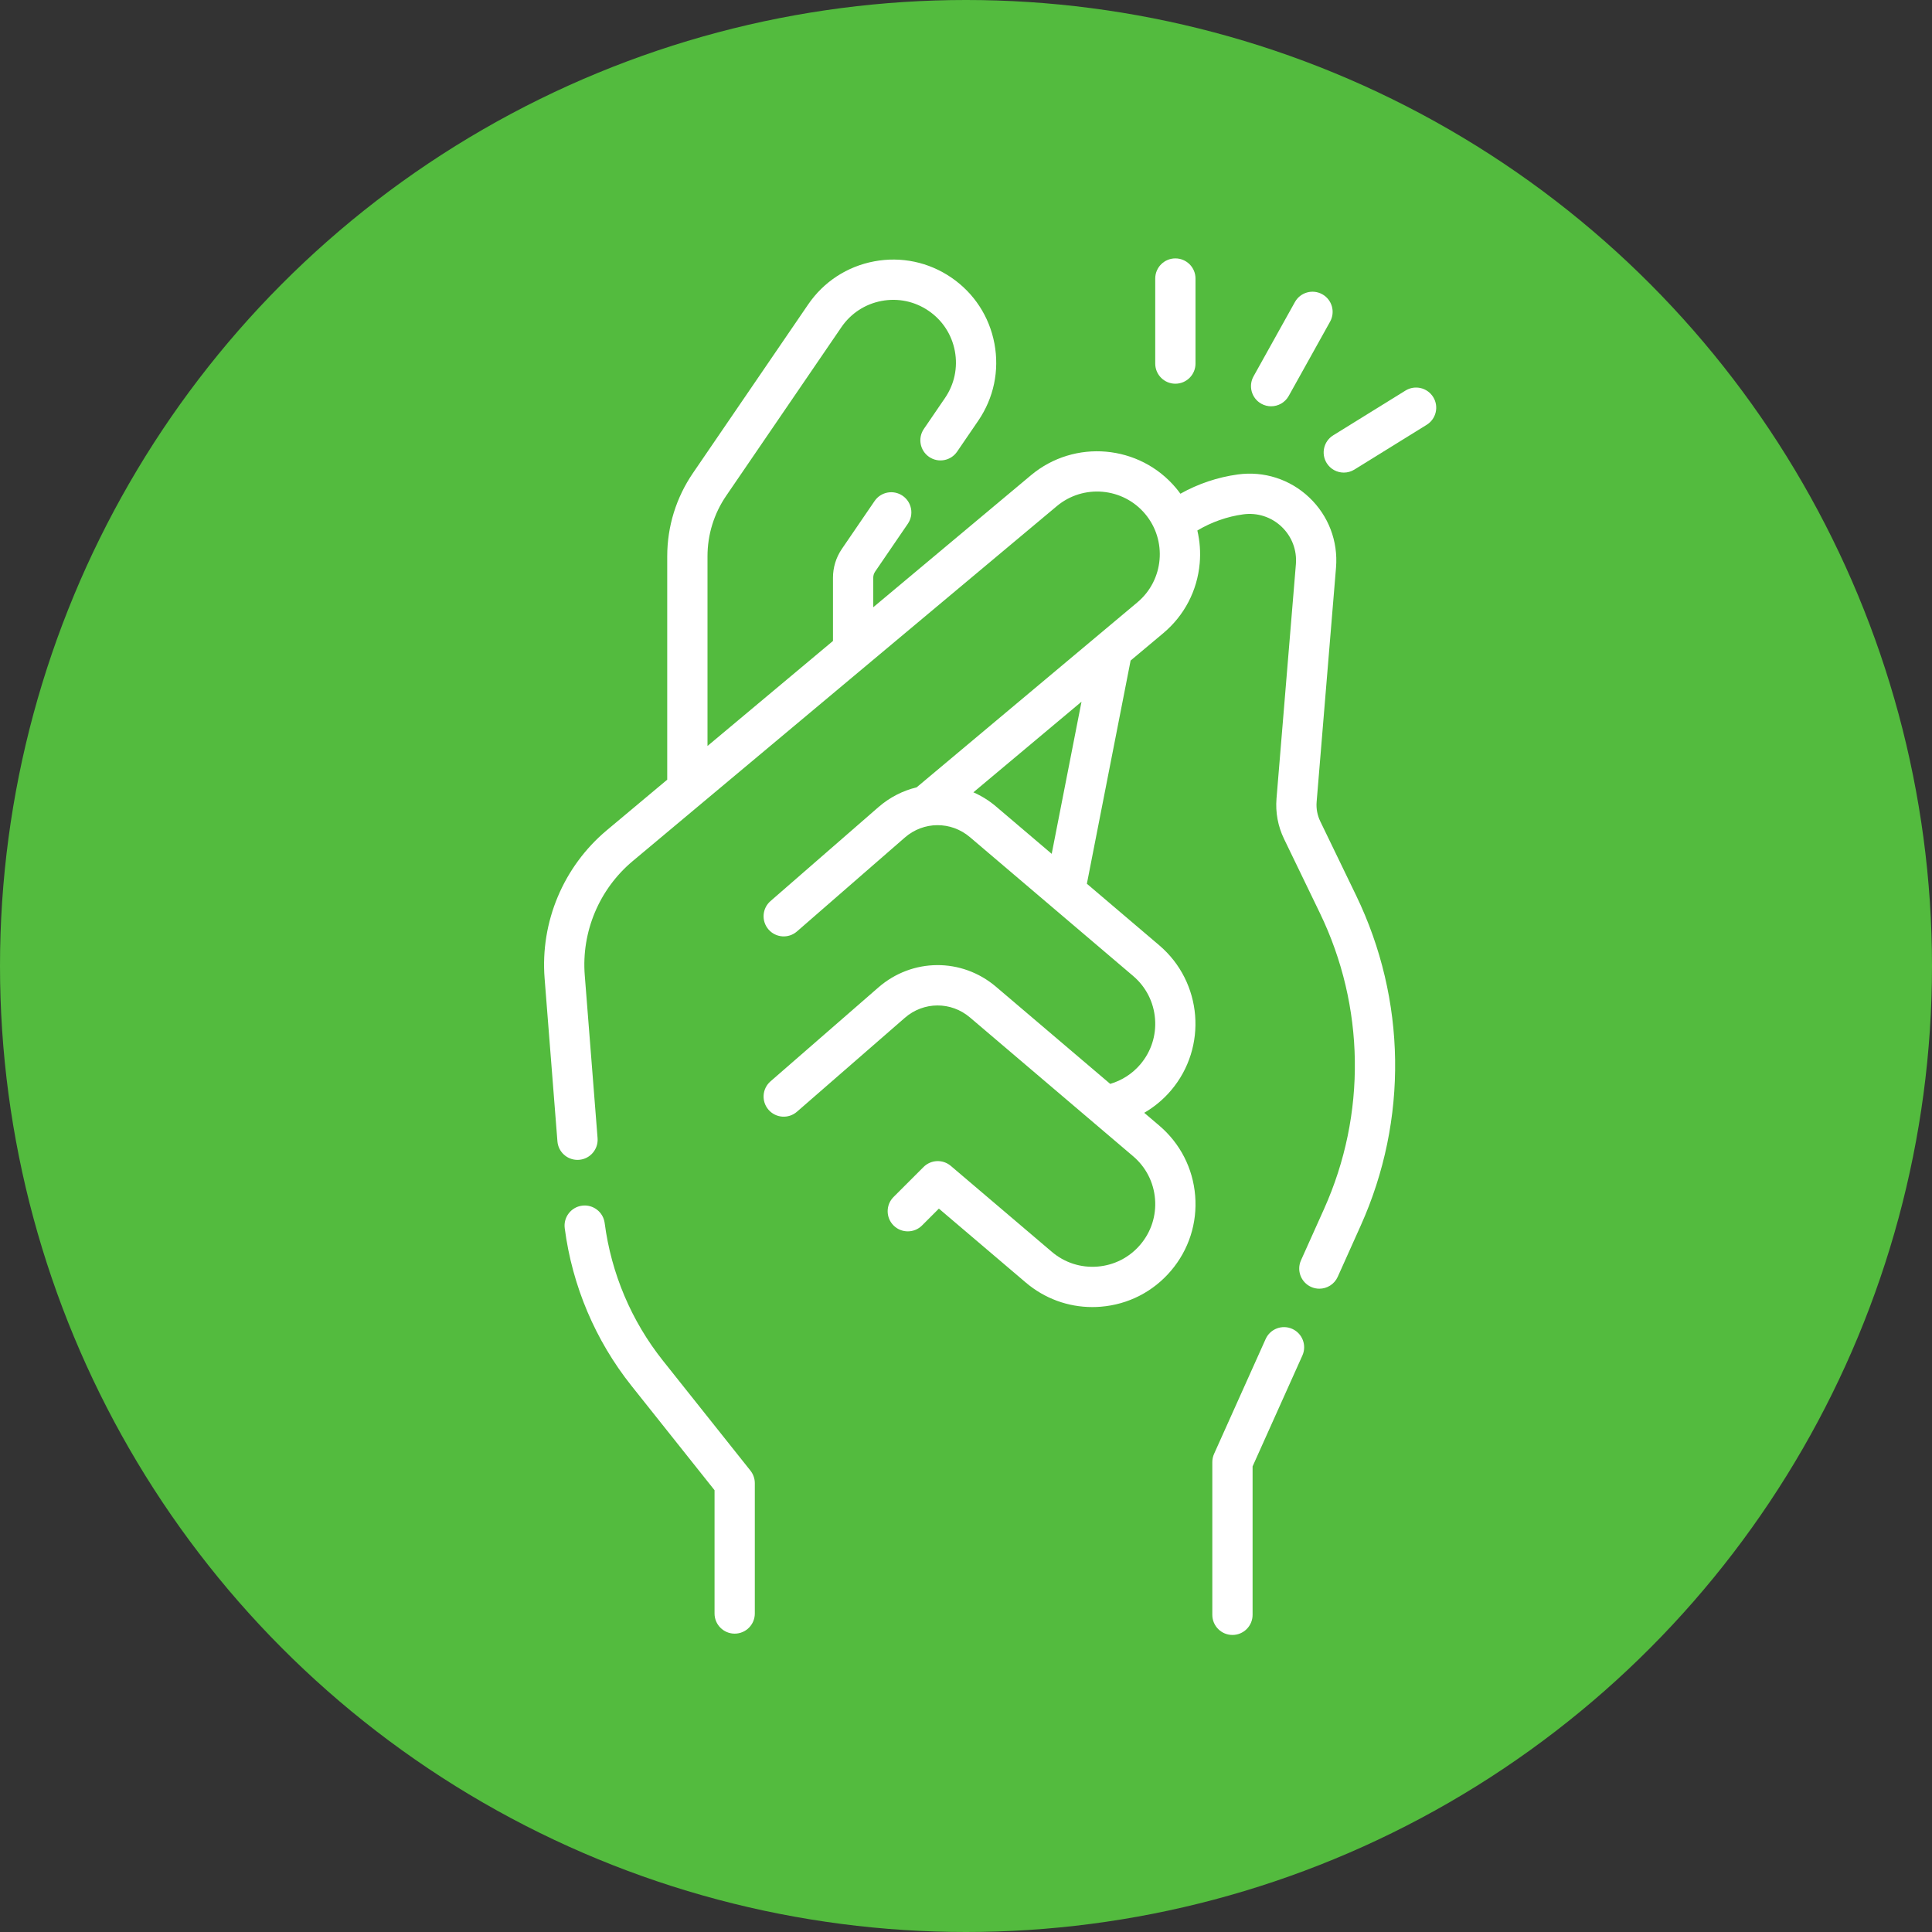 <svg xmlns="http://www.w3.org/2000/svg" width="800" height="800" viewBox="0 0 800 800" fill="none"><rect x="0" y="0" width="800" height="800" fill="#333333" stroke="none"/><circle cx="400" cy="400" r="400" fill="#53BB3E"></circle><g clip-path="url(#clip0_26_184)"><g clip-path="url(#clip1_26_184)"><path d="M546.686 340.081C545.479 337.583 544.961 334.802 545.19 332.039L553.217 235.021C554.12 224.102 550.077 213.518 542.124 205.982C534.173 198.446 523.378 194.978 512.532 196.464C504.183 197.609 496.104 200.333 488.781 204.44C488.203 203.647 487.607 202.865 486.971 202.105C471.862 184.08 444.908 181.704 426.885 196.806L361.595 251.449V239.224C361.595 238.313 361.866 237.435 362.381 236.682L375.922 216.866C378.52 213.064 377.544 207.876 373.742 205.278C369.938 202.678 364.751 203.656 362.154 207.458L348.612 227.274C346.197 230.809 344.919 234.941 344.919 239.224V265.405L292.959 308.891V230.361C292.959 221.373 295.64 212.7 300.711 205.279L348.4 135.488C352.315 129.758 358.227 125.896 365.048 124.613C371.868 123.331 378.778 124.779 384.509 128.696C390.238 132.61 394.1 138.523 395.383 145.343C396.666 152.162 395.217 159.074 391.302 164.803L382.552 177.61C379.954 181.413 380.931 186.6 384.732 189.198C388.532 191.796 393.722 190.819 396.319 187.018L405.069 174.211C411.497 164.804 413.877 153.457 411.77 142.26C409.664 131.063 403.323 121.355 393.916 114.927C384.51 108.5 373.163 106.12 361.964 108.226C350.767 110.333 341.06 116.674 334.632 126.081L286.943 195.872C279.971 206.077 276.284 218.004 276.284 230.362V322.848L251.278 343.776C233.306 358.818 223.673 381.748 225.51 405.112L230.819 472.597C231.162 476.966 234.813 480.282 239.122 480.281C239.341 480.281 239.562 480.272 239.784 480.256C244.375 479.896 247.804 475.88 247.443 471.291L242.134 403.806C240.719 385.81 248.139 368.149 261.981 356.565L437.591 209.591C448.57 200.39 464.99 201.838 474.191 212.816C483.391 223.797 481.945 240.215 470.965 249.416L379.553 326.023C373.874 327.396 368.438 330.128 363.727 334.227L319.046 373.118C315.573 376.141 315.209 381.407 318.231 384.88C321.255 388.353 326.52 388.717 329.995 385.695L374.676 346.804C382.446 340.037 393.784 339.973 401.634 346.65L469.211 404.129C474.497 408.626 477.715 414.911 478.273 421.828C478.832 428.746 476.664 435.466 472.167 440.751C468.88 444.615 464.535 447.395 459.718 448.815L412.438 408.6C398.258 396.537 377.772 396.655 363.728 408.878L319.047 447.769C315.574 450.793 315.21 456.059 318.232 459.532C321.256 463.006 326.521 463.369 329.996 460.347L374.677 421.456C382.448 414.69 393.786 414.623 401.635 421.301L469.212 478.781C474.498 483.277 477.716 489.563 478.274 496.48C478.834 503.398 476.665 510.118 472.168 515.403C467.672 520.689 461.387 523.907 454.47 524.465C447.543 525.022 440.831 522.854 435.547 518.359L393.717 482.778C390.406 479.962 385.491 480.161 382.419 483.233L370.004 495.647C366.748 498.904 366.748 504.183 370.004 507.439C373.261 510.694 378.54 510.694 381.795 507.439L388.771 500.463L424.741 531.06C432.524 537.681 442.201 541.227 452.309 541.227C453.471 541.227 454.64 541.179 455.811 541.085C467.167 540.169 477.486 534.884 484.869 526.205C492.252 517.526 495.812 506.493 494.895 495.136C493.979 483.779 488.694 473.459 480.015 466.076L473.8 460.79C477.954 458.377 481.71 455.266 484.869 451.552C500.108 433.637 497.931 406.664 480.015 391.424L450.054 365.939L468.163 273.518L481.677 262.192C490.41 254.875 495.77 244.594 496.771 233.244C497.177 228.623 496.83 224.056 495.796 219.669C501.601 216.206 508.076 213.901 514.799 212.981C520.613 212.181 526.395 214.043 530.657 218.081C534.918 222.12 537.085 227.791 536.601 233.643L528.574 330.66C528.099 336.39 529.173 342.157 531.676 347.335L546.523 378.041C565.229 416.731 565.862 461.405 548.258 500.61L538.712 521.869C536.826 526.07 538.702 531.005 542.903 532.891C544.013 533.389 545.172 533.624 546.314 533.624C549.495 533.624 552.536 531.792 553.924 528.7L563.47 507.44C583.098 463.73 582.392 413.92 561.536 370.782L546.686 340.081ZM435.487 353.555L412.436 333.949C409.536 331.482 406.37 329.533 403.051 328.084L447.829 290.561L435.487 353.555Z" fill="white"></path><path d="M535.1 550.265C530.899 548.38 525.966 550.253 524.079 554.456L502.726 602.008C502.243 603.082 501.994 604.246 501.994 605.423V668.662C501.994 673.268 505.726 677 510.332 677C514.938 677 518.67 673.268 518.67 668.662V607.21L539.291 561.286C541.178 557.086 539.3 552.152 535.1 550.265Z" fill="white"></path><path d="M486.694 158.887C491.3 158.887 495.032 155.155 495.032 150.549V115.338C495.032 110.732 491.3 107 486.694 107C482.089 107 478.357 110.732 478.357 115.338V150.549C478.357 155.154 482.09 158.887 486.694 158.887Z" fill="white"></path><path d="M522.288 167.18C523.573 167.896 524.964 168.234 526.338 168.234C529.265 168.234 532.105 166.689 533.631 163.951L550.763 133.189C553.003 129.166 551.558 124.088 547.536 121.848C543.512 119.608 538.434 121.053 536.194 125.075L519.062 155.837C516.821 159.862 518.266 164.939 522.288 167.18Z" fill="white"></path><path d="M593.46 164.423C591.036 160.509 585.898 159.301 581.982 161.725L552.047 180.264C548.132 182.689 546.924 187.828 549.349 191.742C550.926 194.289 553.653 195.691 556.444 195.691C557.943 195.691 559.459 195.287 560.827 194.44L590.762 175.901C594.677 173.477 595.886 168.338 593.46 164.423Z" fill="white"></path><path d="M274.527 563.447C261.45 547.015 253.1 527.297 250.379 506.427C249.783 501.862 245.604 498.652 241.033 499.237C236.467 499.833 233.248 504.017 233.844 508.583C236.956 532.46 246.512 555.023 261.478 573.829L295.878 617.062V668.12C295.878 672.726 299.611 676.458 304.215 676.458C308.82 676.458 312.553 672.726 312.553 668.12V614.149C312.553 612.264 311.914 610.433 310.74 608.957L274.527 563.447Z" fill="white"></path></g></g><defs><clipPath id="clip0_26_184"><rect width="590" height="590" fill="white" transform="translate(105 107)"></rect></clipPath><clipPath id="clip1_26_184"><rect width="570" height="570" fill="white" transform="translate(125 107)"></rect></clipPath></defs></svg>